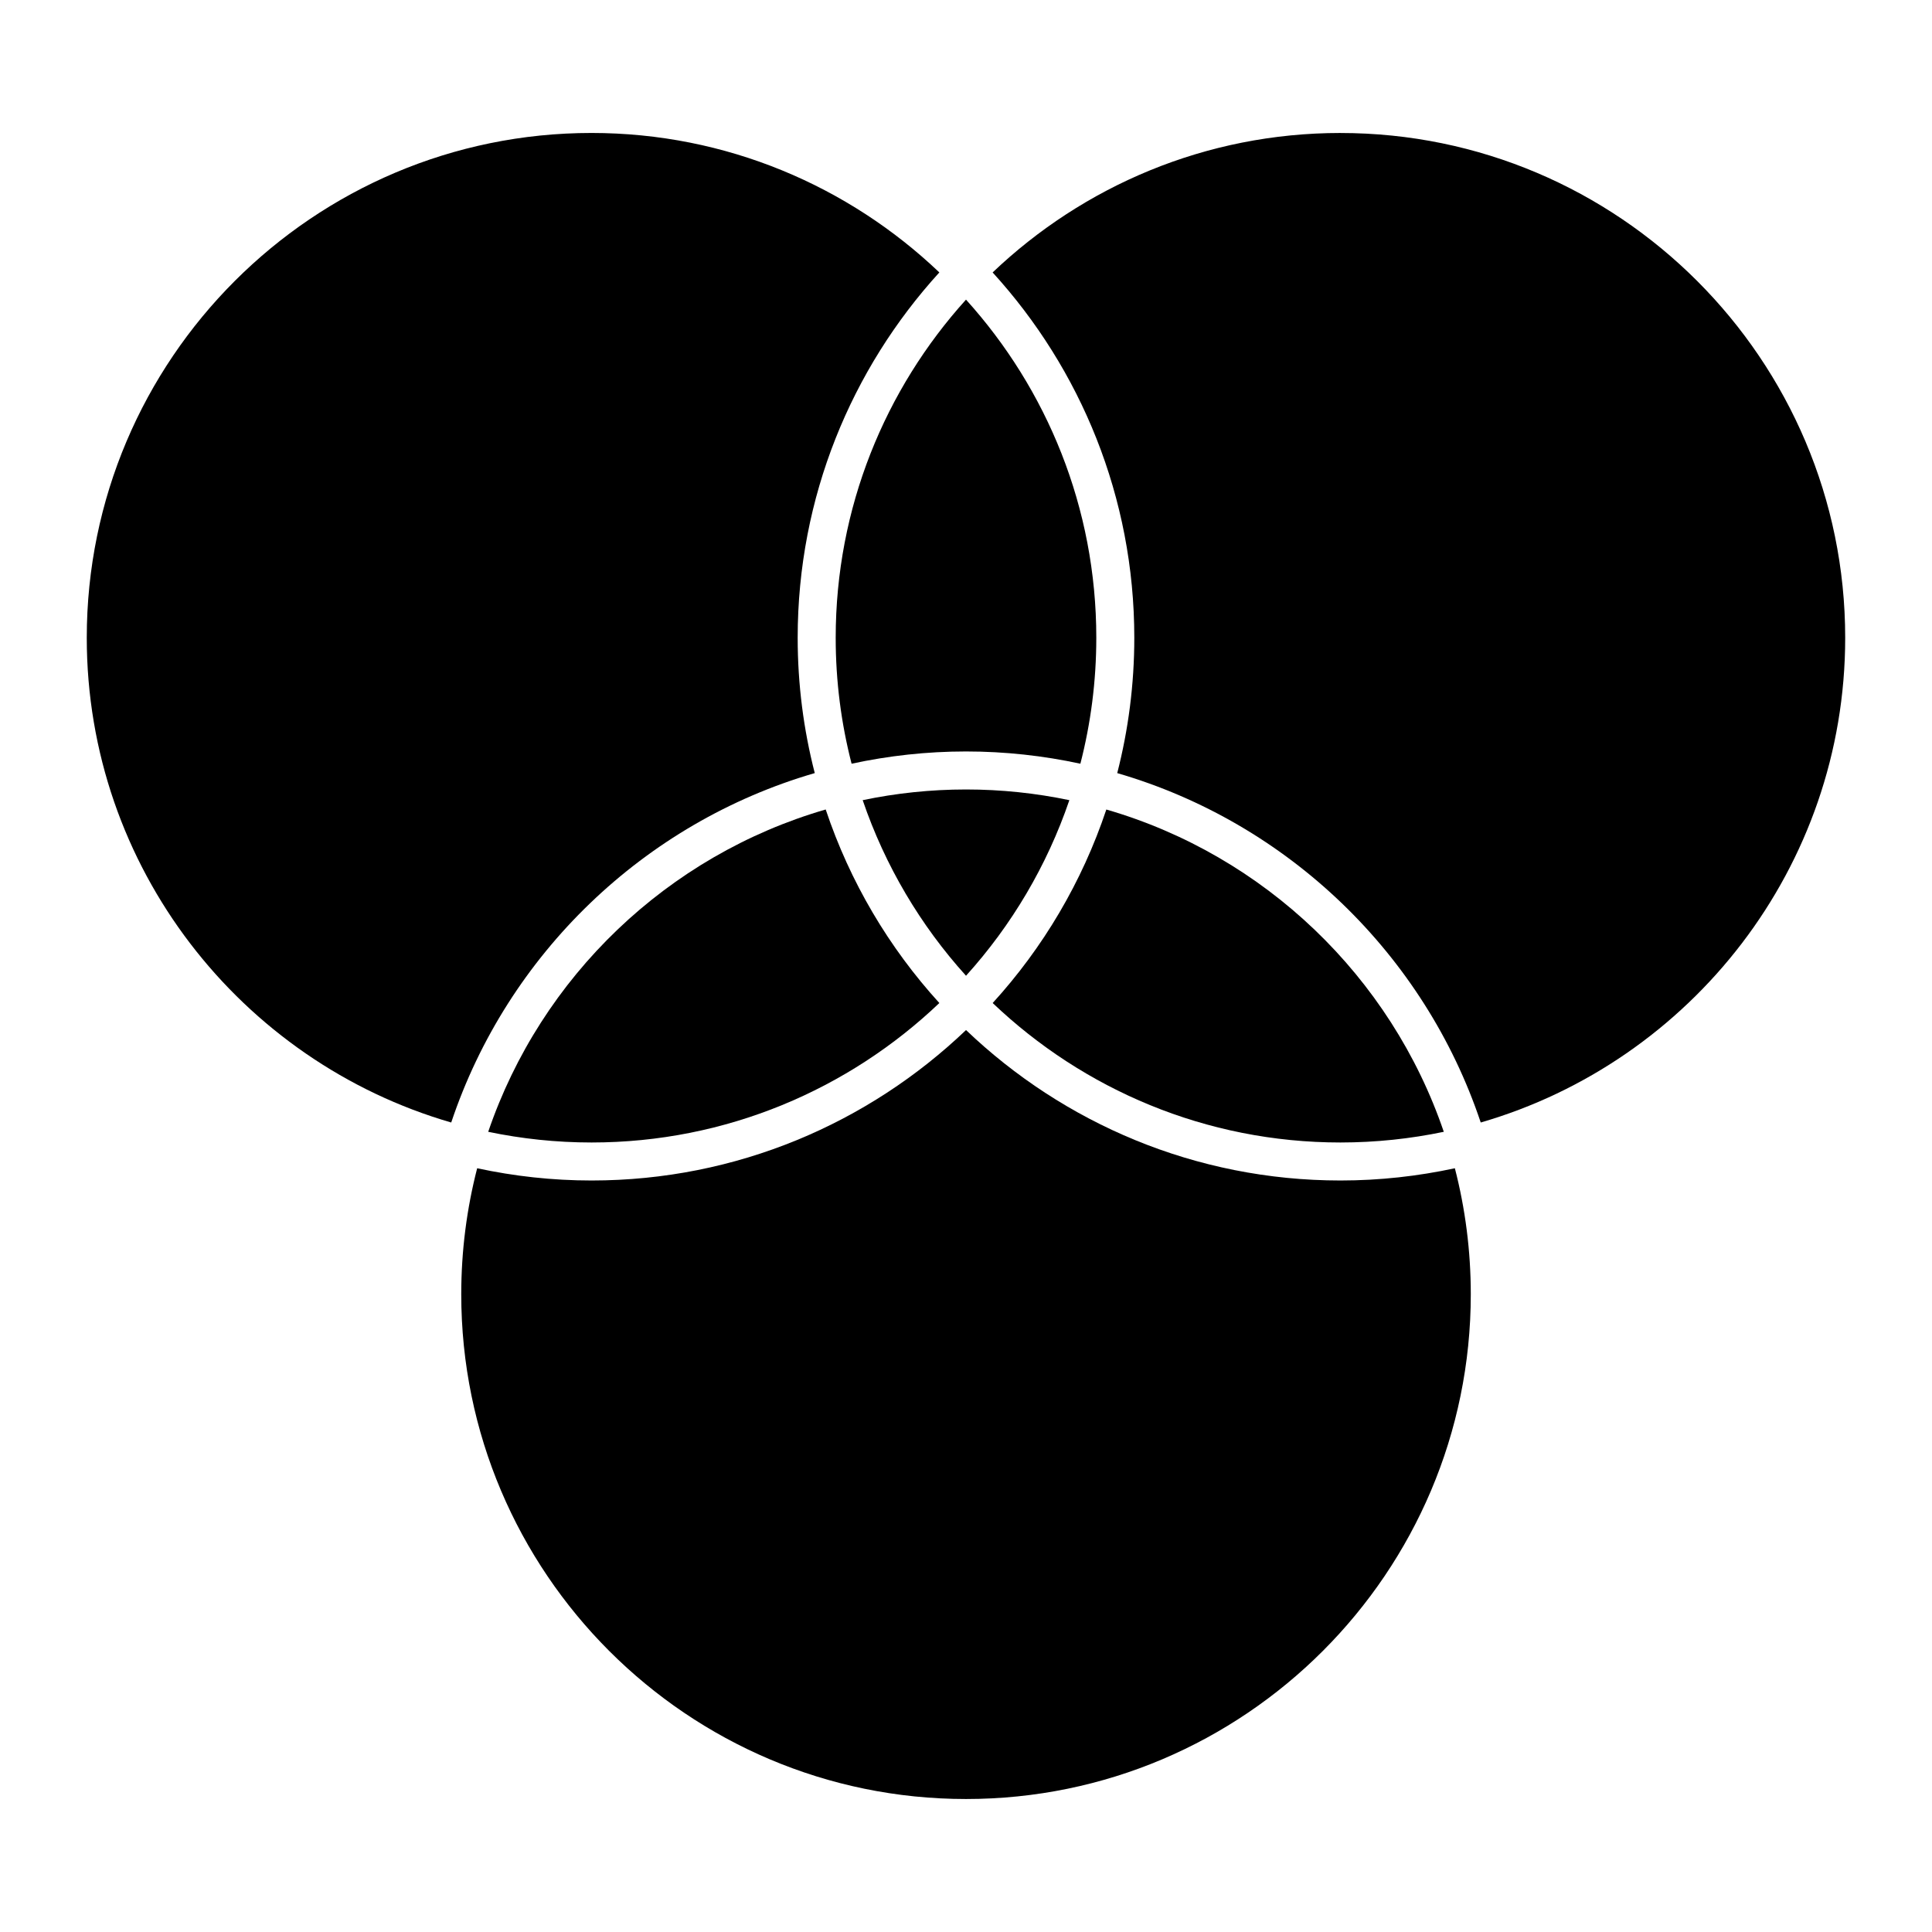 <?xml version="1.0" encoding="UTF-8"?>
<!-- Uploaded to: SVG Repo, www.svgrepo.com, Generator: SVG Repo Mixer Tools -->
<svg fill="#000000" width="800px" height="800px" version="1.1" viewBox="144 144 512 512" xmlns="http://www.w3.org/2000/svg">
 <g>
  <path d="m263.58 441.47c14.902-44.547 51.031-79.426 96.34-92.594-2.957-11.465-4.527-23.488-4.527-35.871 0-37.25 14.234-71.234 37.543-96.809-24.012-22.871-56.469-36.961-92.172-36.961-73.762 0-133.77 60.004-133.77 133.77-0.004 60.859 40.859 112.32 96.582 128.47z"/>
  <path d="m499.23 179.24c-35.703 0-68.156 14.086-92.172 36.961 23.312 25.574 37.543 59.555 37.543 96.809 0 12.383-1.578 24.406-4.523 35.871 45.301 13.168 81.426 48.055 96.332 92.594 55.723-16.152 96.586-67.605 96.586-128.46 0-73.766-60.004-133.77-133.77-133.77z"/>
  <path d="m369.68 346.39c9.777-2.106 19.914-3.246 30.312-3.246 10.398 0 20.535 1.137 30.32 3.246 2.75-10.676 4.219-21.867 4.219-33.391 0-34.43-13.082-65.863-34.531-89.594-21.445 23.73-34.531 55.16-34.531 89.594-0.004 11.527 1.461 22.715 4.211 33.391z"/>
  <path d="m400 416.98c-25.832 24.668-60.781 39.863-99.234 39.863-10.398 0-20.535-1.137-30.312-3.246-2.75 10.676-4.219 21.867-4.219 33.391 0 73.762 60.008 133.77 133.77 133.77s133.77-60.004 133.77-133.77c0-11.523-1.465-22.715-4.219-33.391-9.777 2.106-19.91 3.246-30.312 3.246-38.457 0-73.402-15.195-99.234-39.863z"/>
  <path d="m372.62 356.05c5.93 17.387 15.316 33.191 27.383 46.535 12.07-13.348 21.457-29.152 27.387-46.535-8.848-1.848-18-2.832-27.387-2.832-9.387 0.004-18.543 0.984-27.383 2.832z"/>
  <path d="m273.38 443.94c8.844 1.844 18 2.832 27.387 2.832 35.703 0 68.16-14.086 92.172-36.961-13.355-14.652-23.695-32.078-30.121-51.289-41.934 12.16-75.422 44.305-89.438 85.418z"/>
  <path d="m526.62 443.94c-14.016-41.109-47.504-73.258-89.43-85.41-6.422 19.207-16.766 36.633-30.121 51.281 24.016 22.871 56.469 36.961 92.172 36.961 9.383-0.008 18.535-0.984 27.379-2.832z"/>
 </g>
</svg>